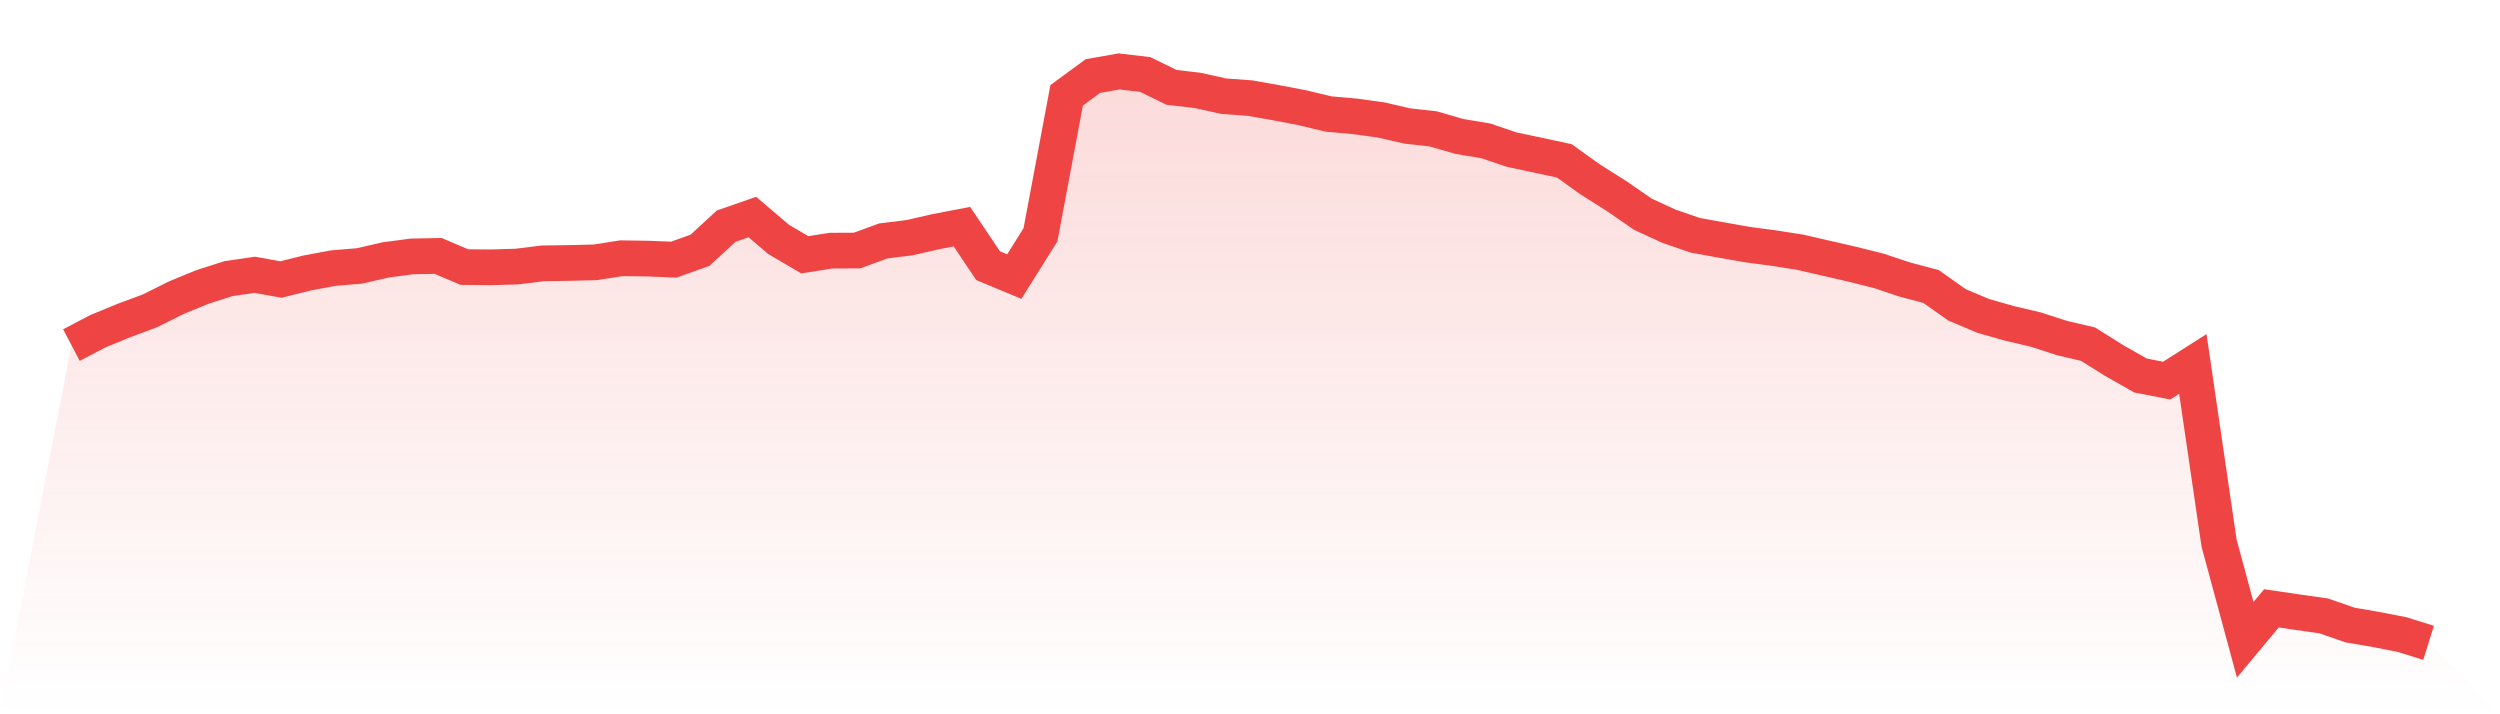 <svg viewBox="0 0 140 40" xmlns="http://www.w3.org/2000/svg">
<defs>
<linearGradient id="gradient" x1="0" x2="0" y1="0" y2="1">
<stop offset="0%" stop-color="#ef4444" stop-opacity="0.2"/>
<stop offset="100%" stop-color="#ef4444" stop-opacity="0"/>
</linearGradient>
</defs>
<path d="M4,19.325 L4,19.325 L5.467,18.556 L6.933,17.952 L8.4,17.406 L9.867,16.674 L11.333,16.07 L12.8,15.603 L14.267,15.388 L15.733,15.653 L17.2,15.287 L18.667,15.014 L20.133,14.892 L21.6,14.554 L23.067,14.36 L24.533,14.331 L26,14.956 L27.467,14.971 L28.933,14.928 L30.4,14.748 L31.867,14.727 L33.333,14.691 L34.8,14.461 L36.267,14.482 L37.733,14.54 L39.2,14.015 L40.667,12.665 L42.133,12.154 L43.6,13.405 L45.067,14.267 L46.533,14.037 L48,14.03 L49.467,13.491 L50.933,13.311 L52.4,12.974 L53.867,12.693 L55.333,14.877 L56.8,15.488 L58.267,13.146 L59.733,5.336 L61.2,4.259 L62.667,4 L64.133,4.172 L65.6,4.891 L67.067,5.063 L68.533,5.387 L70,5.494 L71.467,5.753 L72.933,6.033 L74.4,6.385 L75.867,6.515 L77.333,6.716 L78.8,7.053 L80.267,7.219 L81.733,7.643 L83.2,7.887 L84.667,8.383 L86.133,8.692 L87.6,9.008 L89.067,10.057 L90.533,10.983 L92,11.996 L93.467,12.672 L94.933,13.175 L96.4,13.441 L97.867,13.699 L99.333,13.893 L100.8,14.123 L102.267,14.461 L103.733,14.798 L105.2,15.165 L106.667,15.653 L108.133,16.041 L109.6,17.076 L111.067,17.694 L112.533,18.11 L114,18.455 L115.467,18.93 L116.933,19.274 L118.4,20.194 L119.867,21.027 L121.333,21.315 L122.8,20.381 L124.267,30.41 L125.733,35.828 L127.2,34.067 L128.667,34.283 L130.133,34.491 L131.6,35.001 L133.067,35.253 L134.533,35.54 L136,36 L140,40 L0,40 z" fill="url(#gradient)"/>
<path d="M4,19.325 L4,19.325 L5.467,18.556 L6.933,17.952 L8.4,17.406 L9.867,16.674 L11.333,16.07 L12.8,15.603 L14.267,15.388 L15.733,15.653 L17.2,15.287 L18.667,15.014 L20.133,14.892 L21.6,14.554 L23.067,14.36 L24.533,14.331 L26,14.956 L27.467,14.971 L28.933,14.928 L30.4,14.748 L31.867,14.727 L33.333,14.691 L34.8,14.461 L36.267,14.482 L37.733,14.54 L39.2,14.015 L40.667,12.665 L42.133,12.154 L43.6,13.405 L45.067,14.267 L46.533,14.037 L48,14.03 L49.467,13.491 L50.933,13.311 L52.4,12.974 L53.867,12.693 L55.333,14.877 L56.8,15.488 L58.267,13.146 L59.733,5.336 L61.2,4.259 L62.667,4 L64.133,4.172 L65.6,4.891 L67.067,5.063 L68.533,5.387 L70,5.494 L71.467,5.753 L72.933,6.033 L74.4,6.385 L75.867,6.515 L77.333,6.716 L78.8,7.053 L80.267,7.219 L81.733,7.643 L83.2,7.887 L84.667,8.383 L86.133,8.692 L87.6,9.008 L89.067,10.057 L90.533,10.983 L92,11.996 L93.467,12.672 L94.933,13.175 L96.4,13.441 L97.867,13.699 L99.333,13.893 L100.8,14.123 L102.267,14.461 L103.733,14.798 L105.2,15.165 L106.667,15.653 L108.133,16.041 L109.6,17.076 L111.067,17.694 L112.533,18.11 L114,18.455 L115.467,18.93 L116.933,19.274 L118.4,20.194 L119.867,21.027 L121.333,21.315 L122.8,20.381 L124.267,30.41 L125.733,35.828 L127.2,34.067 L128.667,34.283 L130.133,34.491 L131.6,35.001 L133.067,35.253 L134.533,35.54 L136,36" fill="none" stroke="#ef4444" stroke-width="2"/>
</svg>